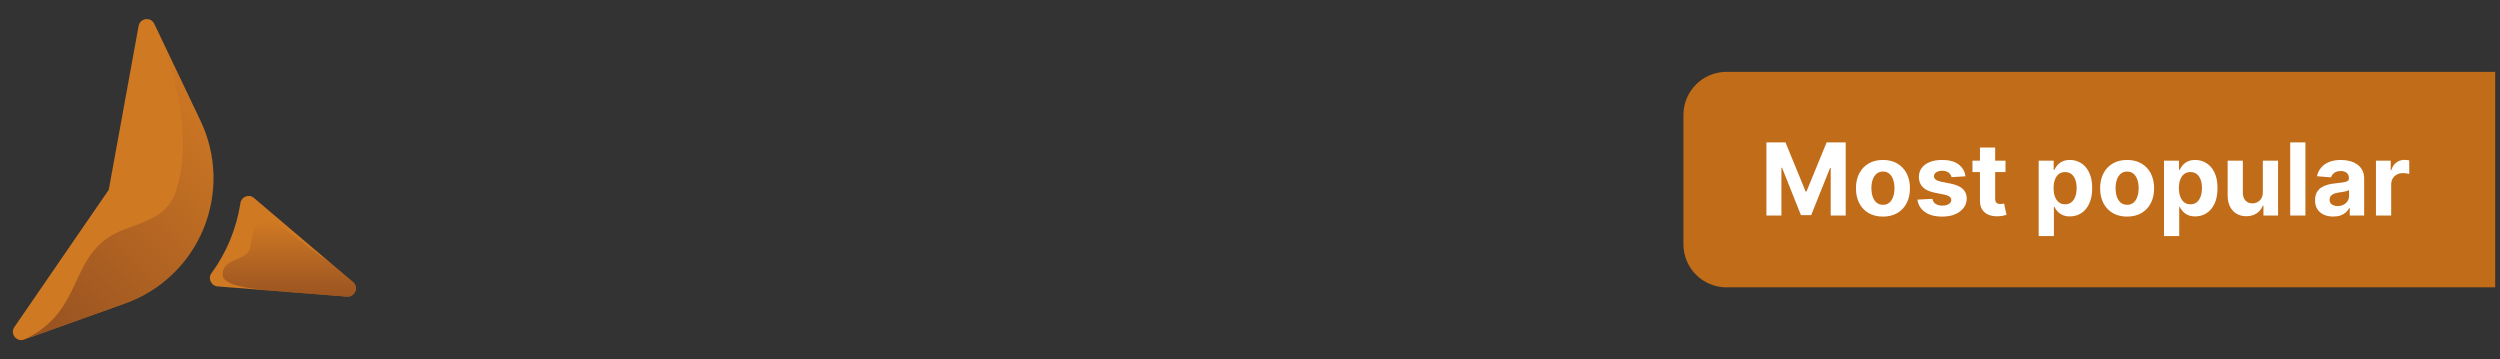 <svg width="348" height="50" viewBox="0 0 348 50" fill="none" xmlns="http://www.w3.org/2000/svg">
<rect x="0" y="0" width="348" height="50" fill="#333333" stroke="none"/>
<path d="M49.133 39.256C49.988 39.982 49.412 41.378 48.294 41.289L30.297 39.868C29.4 39.797 28.901 38.768 29.431 38.042C30.473 36.612 31.353 35.054 32.039 33.392C32.724 31.733 33.198 30.012 33.467 28.266C33.605 27.371 34.653 26.964 35.344 27.55L49.133 39.256ZM28.316 31.856C30.315 27.012 30.169 21.549 27.914 16.819L21.477 3.315C20.994 2.302 19.498 2.502 19.296 3.605L15.139 26.419L1.999 45.527C1.363 46.451 2.284 47.648 3.34 47.27L17.427 42.234C22.361 40.471 26.317 36.7 28.316 31.856Z" fill="#D07923"/>
<path opacity="0.7" d="M48.294 41.291L38.124 40.489C32.822 40.069 31.04 39.33 30.996 38.255C30.903 35.995 34.015 36.297 34.671 34.865C35.081 33.971 35.012 32.718 35.434 31.791C35.664 31.287 36.302 30.756 36.979 30.692C38.408 30.555 42.129 33.934 46.017 36.611L49.134 39.258C49.988 39.983 49.412 41.38 48.294 41.291Z" fill="url(#paint0_linear_80_112)"/>
<path opacity="0.7" d="M28.316 31.854C30.315 27.009 30.169 21.547 27.914 16.817L21.477 3.312C21.477 3.312 27.866 16.645 24.457 26.718C23.355 29.974 20.439 30.744 17.228 31.965C9.22 35.008 12.148 43.184 3.34 47.267L17.427 42.231C22.361 40.468 26.317 36.697 28.316 31.854Z" fill="url(#paint1_linear_80_112)"/>
<path d="M234.333 16C234.333 12.686 237.02 10 240.333 10H347.333V40H240.333C237.02 40 234.333 37.314 234.333 34V16Z" fill="#C16C18"/>
<path d="M245.885 19.818H248.54L251.344 26.659H251.463L254.267 19.818H256.922V30H254.834V23.373H254.749L252.114 29.95H250.692L248.058 23.348H247.973V30H245.885V19.818ZM262.106 30.149C261.334 30.149 260.666 29.985 260.102 29.657C259.542 29.326 259.11 28.865 258.805 28.275C258.5 27.682 258.347 26.994 258.347 26.212C258.347 25.423 258.5 24.733 258.805 24.143C259.11 23.55 259.542 23.09 260.102 22.761C260.666 22.43 261.334 22.264 262.106 22.264C262.878 22.264 263.544 22.43 264.105 22.761C264.668 23.09 265.102 23.55 265.407 24.143C265.712 24.733 265.865 25.423 265.865 26.212C265.865 26.994 265.712 27.682 265.407 28.275C265.102 28.865 264.668 29.326 264.105 29.657C263.544 29.985 262.878 30.149 262.106 30.149ZM262.116 28.509C262.467 28.509 262.761 28.409 262.996 28.21C263.231 28.008 263.409 27.733 263.528 27.385C263.651 27.037 263.712 26.641 263.712 26.197C263.712 25.753 263.651 25.357 263.528 25.009C263.409 24.66 263.231 24.385 262.996 24.183C262.761 23.981 262.467 23.88 262.116 23.88C261.761 23.88 261.463 23.981 261.221 24.183C260.982 24.385 260.802 24.66 260.679 25.009C260.56 25.357 260.5 25.753 260.5 26.197C260.5 26.641 260.56 27.037 260.679 27.385C260.802 27.733 260.982 28.008 261.221 28.21C261.463 28.409 261.761 28.509 262.116 28.509ZM273.595 24.541L271.656 24.66C271.623 24.495 271.552 24.346 271.443 24.213C271.333 24.077 271.189 23.97 271.01 23.89C270.834 23.807 270.624 23.766 270.379 23.766C270.051 23.766 269.774 23.835 269.548 23.974C269.323 24.11 269.21 24.293 269.21 24.521C269.21 24.704 269.283 24.858 269.429 24.984C269.575 25.11 269.825 25.211 270.18 25.287L271.562 25.565C272.304 25.718 272.858 25.963 273.222 26.301C273.587 26.639 273.769 27.083 273.769 27.634C273.769 28.134 273.622 28.573 273.327 28.951C273.035 29.329 272.634 29.624 272.124 29.836C271.617 30.045 271.032 30.149 270.369 30.149C269.358 30.149 268.552 29.939 267.953 29.518C267.356 29.093 267.006 28.517 266.904 27.788L268.987 27.678C269.05 27.986 269.202 28.222 269.444 28.384C269.686 28.543 269.996 28.623 270.374 28.623C270.745 28.623 271.043 28.552 271.269 28.409C271.497 28.263 271.613 28.076 271.617 27.847C271.613 27.655 271.532 27.498 271.373 27.375C271.214 27.249 270.969 27.153 270.637 27.087L269.315 26.823C268.569 26.674 268.014 26.416 267.649 26.048C267.288 25.68 267.107 25.211 267.107 24.641C267.107 24.15 267.24 23.727 267.505 23.373C267.774 23.018 268.15 22.745 268.634 22.553C269.121 22.36 269.691 22.264 270.344 22.264C271.308 22.264 272.067 22.468 272.621 22.876C273.178 23.283 273.503 23.838 273.595 24.541ZM279.165 22.364V23.954H274.566V22.364H279.165ZM275.61 20.534H277.728V27.653C277.728 27.849 277.758 28.001 277.817 28.111C277.877 28.217 277.96 28.291 278.066 28.334C278.175 28.378 278.301 28.399 278.444 28.399C278.543 28.399 278.643 28.391 278.742 28.374C278.842 28.354 278.918 28.34 278.971 28.329L279.304 29.905C279.198 29.939 279.049 29.977 278.857 30.02C278.664 30.066 278.431 30.095 278.156 30.104C277.645 30.124 277.198 30.056 276.813 29.901C276.432 29.745 276.135 29.503 275.923 29.175C275.711 28.847 275.607 28.432 275.61 27.932V20.534ZM283.785 32.864V22.364H285.873V23.646H285.967C286.06 23.441 286.194 23.232 286.37 23.02C286.549 22.805 286.781 22.625 287.066 22.483C287.354 22.337 287.712 22.264 288.14 22.264C288.697 22.264 289.21 22.41 289.681 22.702C290.152 22.99 290.528 23.426 290.809 24.009C291.091 24.589 291.232 25.317 291.232 26.192C291.232 27.044 291.095 27.763 290.819 28.349C290.548 28.933 290.176 29.375 289.706 29.677C289.238 29.975 288.715 30.124 288.135 30.124C287.724 30.124 287.374 30.056 287.086 29.921C286.801 29.785 286.567 29.614 286.385 29.408C286.202 29.2 286.063 28.989 285.967 28.777H285.903V32.864H283.785ZM285.858 26.182C285.858 26.636 285.921 27.032 286.047 27.37C286.173 27.708 286.355 27.972 286.594 28.16C286.832 28.346 287.122 28.439 287.464 28.439C287.808 28.439 288.1 28.345 288.339 28.155C288.577 27.963 288.758 27.698 288.881 27.36C289.006 27.019 289.069 26.626 289.069 26.182C289.069 25.741 289.008 25.353 288.885 25.018C288.763 24.684 288.582 24.422 288.344 24.233C288.105 24.044 287.812 23.95 287.464 23.95C287.119 23.95 286.827 24.041 286.589 24.223C286.353 24.405 286.173 24.664 286.047 24.999C285.921 25.333 285.858 25.728 285.858 26.182ZM296.094 30.149C295.322 30.149 294.654 29.985 294.091 29.657C293.531 29.326 293.098 28.865 292.793 28.275C292.488 27.682 292.336 26.994 292.336 26.212C292.336 25.423 292.488 24.733 292.793 24.143C293.098 23.55 293.531 23.09 294.091 22.761C294.654 22.43 295.322 22.264 296.094 22.264C296.867 22.264 297.533 22.43 298.093 22.761C298.656 23.09 299.09 23.55 299.395 24.143C299.7 24.733 299.853 25.423 299.853 26.212C299.853 26.994 299.7 27.682 299.395 28.275C299.09 28.865 298.656 29.326 298.093 29.657C297.533 29.985 296.867 30.149 296.094 30.149ZM296.104 28.509C296.456 28.509 296.749 28.409 296.984 28.21C297.22 28.008 297.397 27.733 297.516 27.385C297.639 27.037 297.7 26.641 297.7 26.197C297.7 25.753 297.639 25.357 297.516 25.009C297.397 24.66 297.22 24.385 296.984 24.183C296.749 23.981 296.456 23.88 296.104 23.88C295.75 23.88 295.451 23.981 295.209 24.183C294.971 24.385 294.79 24.66 294.667 25.009C294.548 25.357 294.488 25.753 294.488 26.197C294.488 26.641 294.548 27.037 294.667 27.385C294.79 27.733 294.971 28.008 295.209 28.21C295.451 28.409 295.75 28.509 296.104 28.509ZM301.23 32.864V22.364H303.318V23.646H303.412C303.505 23.441 303.64 23.232 303.815 23.02C303.994 22.805 304.226 22.625 304.511 22.483C304.8 22.337 305.157 22.264 305.585 22.264C306.142 22.264 306.656 22.41 307.126 22.702C307.597 22.99 307.973 23.426 308.255 24.009C308.537 24.589 308.677 25.317 308.677 26.192C308.677 27.044 308.54 27.763 308.265 28.349C307.993 28.933 307.622 29.375 307.151 29.677C306.684 29.975 306.16 30.124 305.58 30.124C305.169 30.124 304.819 30.056 304.531 29.921C304.246 29.785 304.012 29.614 303.83 29.408C303.648 29.2 303.509 28.989 303.412 28.777H303.348V32.864H301.23ZM303.303 26.182C303.303 26.636 303.366 27.032 303.492 27.37C303.618 27.708 303.8 27.972 304.039 28.16C304.278 28.346 304.568 28.439 304.909 28.439C305.254 28.439 305.545 28.345 305.784 28.155C306.023 27.963 306.203 27.698 306.326 27.36C306.452 27.019 306.515 26.626 306.515 26.182C306.515 25.741 306.453 25.353 306.331 25.018C306.208 24.684 306.028 24.422 305.789 24.233C305.55 24.044 305.257 23.95 304.909 23.95C304.564 23.95 304.273 24.041 304.034 24.223C303.799 24.405 303.618 24.664 303.492 24.999C303.366 25.333 303.303 25.728 303.303 26.182ZM314.986 26.749V22.364H317.104V30H315.071V28.613H314.991C314.819 29.06 314.532 29.42 314.131 29.692C313.733 29.963 313.248 30.099 312.675 30.099C312.164 30.099 311.715 29.983 311.327 29.751C310.939 29.519 310.636 29.19 310.417 28.762C310.202 28.334 310.093 27.822 310.089 27.226V22.364H312.207V26.848C312.211 27.299 312.331 27.655 312.57 27.917C312.809 28.179 313.129 28.31 313.53 28.31C313.785 28.31 314.023 28.252 314.246 28.136C314.468 28.016 314.647 27.841 314.782 27.609C314.922 27.377 314.99 27.09 314.986 26.749ZM320.916 19.818V30H318.798V19.818H320.916ZM324.79 30.144C324.303 30.144 323.869 30.06 323.488 29.891C323.107 29.718 322.805 29.465 322.583 29.13C322.364 28.792 322.255 28.371 322.255 27.867C322.255 27.443 322.333 27.087 322.488 26.798C322.644 26.51 322.856 26.278 323.125 26.102C323.393 25.927 323.698 25.794 324.04 25.704C324.384 25.615 324.746 25.552 325.123 25.516C325.568 25.469 325.925 25.426 326.197 25.386C326.469 25.343 326.666 25.28 326.789 25.197C326.912 25.115 326.973 24.992 326.973 24.829V24.8C326.973 24.485 326.873 24.241 326.675 24.069C326.479 23.896 326.201 23.81 325.839 23.81C325.458 23.81 325.155 23.895 324.93 24.064C324.704 24.23 324.555 24.438 324.482 24.69L322.523 24.531C322.623 24.067 322.818 23.666 323.11 23.328C323.402 22.987 323.778 22.725 324.238 22.543C324.702 22.357 325.239 22.264 325.849 22.264C326.273 22.264 326.68 22.314 327.067 22.413C327.458 22.513 327.805 22.667 328.106 22.876C328.411 23.084 328.652 23.353 328.827 23.681C329.003 24.006 329.091 24.395 329.091 24.849V30H327.082V28.941H327.023C326.9 29.18 326.736 29.39 326.53 29.572C326.325 29.751 326.078 29.892 325.79 29.995C325.501 30.095 325.168 30.144 324.79 30.144ZM325.397 28.683C325.708 28.683 325.983 28.621 326.222 28.499C326.461 28.373 326.648 28.204 326.784 27.991C326.92 27.779 326.988 27.539 326.988 27.271V26.46C326.921 26.503 326.83 26.543 326.714 26.579C326.602 26.613 326.474 26.644 326.331 26.674C326.189 26.701 326.046 26.725 325.904 26.749C325.761 26.768 325.632 26.787 325.516 26.803C325.268 26.84 325.05 26.898 324.865 26.977C324.679 27.057 324.535 27.165 324.432 27.3C324.33 27.433 324.278 27.599 324.278 27.798C324.278 28.086 324.383 28.306 324.591 28.459C324.804 28.608 325.072 28.683 325.397 28.683ZM330.734 30V22.364H332.787V23.696H332.867C333.006 23.222 333.24 22.864 333.568 22.622C333.896 22.377 334.274 22.254 334.701 22.254C334.807 22.254 334.922 22.261 335.044 22.274C335.167 22.287 335.275 22.306 335.367 22.329V24.208C335.268 24.178 335.13 24.152 334.955 24.129C334.779 24.105 334.618 24.094 334.472 24.094C334.161 24.094 333.883 24.162 333.637 24.298C333.395 24.43 333.203 24.616 333.061 24.854C332.921 25.093 332.852 25.368 332.852 25.68V30H330.734Z" fill="white"/>
<defs>
<linearGradient id="paint0_linear_80_112" x1="40.269" y1="41.295" x2="40.269" y2="30.688" gradientUnits="userSpaceOnUse">
<stop stop-color="#844420"/>
<stop offset="1" stop-color="#844420" stop-opacity="0"/>
</linearGradient>
<linearGradient id="paint1_linear_80_112" x1="-0.222" y1="43.706" x2="30.824" y2="12.66" gradientUnits="userSpaceOnUse">
<stop offset="0.095" stop-color="#844420"/>
<stop offset="1" stop-color="#844420" stop-opacity="0"/>
</linearGradient>
</defs>
</svg>
